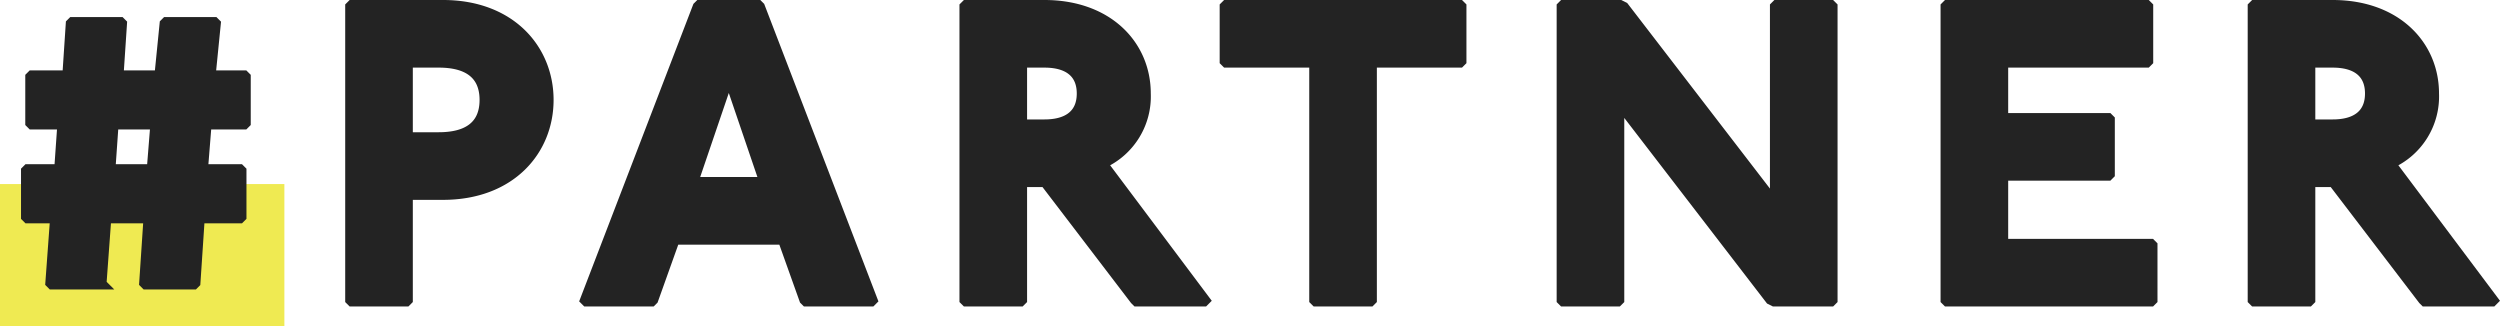 <svg xmlns="http://www.w3.org/2000/svg" width="316.48" height="41.3" viewBox="0 0 316.48 41.3">
  <g id="con1-en-ttl" transform="translate(-409 -1253.7)">
    <rect id="長方形_30089" data-name="長方形 30089" width="36" height="18" transform="translate(409 1277)" fill="#efea52"/>
    <path id="パス_167118" data-name="パス 167118" d="M2.97-28.89l-.27.27v5.94l.27.27H6.75l-.378,5.4H2.43l-.27.27v5.94l.27.27h3.4l-.594,8.1.27.27h6.75l-.27-.27.594-8.1h5.076l-.54,8.1.27.27H23.6l.27-.27.54-8.1H29.43l.27-.27v-5.94l-.27-.27H24.84l.432-5.4h4.7l.27-.27v-5.94l-.27-.27H25.812l.648-6.48-.27-.27H19.98l-.27.27-.648,6.48H14.148l.432-6.48-.27-.27H8.1l-.27.27L7.4-28.89ZM13.5-22.41h5.022l-.432,5.4H13.122ZM43.47-37.8l-.27.27V-.27l.27.27h7.02l.27-.27V-13.5h4.32c8.64,0,13.5-5.67,13.5-12.15S63.72-37.8,55.08-37.8Zm7.29,7.56h3.78c3.51,0,5.67,1.35,5.67,4.59s-2.16,4.59-5.67,4.59H50.76ZM87.48-37.8l-.27.27L72.9-.27l.27.27h8.37l.27-.27,2.7-7.56h13.5l2.7,7.56.27.27h8.37l.27-.27L95.31-37.53l-.27-.27Zm3.78,9.72,4.32,12.69H86.94Zm29.97-9.72-.27.27V-.27l.27.27h7.02l.27-.27V-15.12h2.7L142.56-.27l.27.27h8.64l.27-.27L138.78-17.55a9.443,9.443,0,0,0,5.4-8.91c0-6.21-4.86-11.34-12.96-11.34Zm7.29,7.56h2.7c2.7,0,4.59,1.08,4.59,3.78s-1.89,3.78-4.59,3.78h-2.7Zm25.65-7.56-.27.27v7.02l.27.27h11.07V-.27l.27.27h7.02l.27-.27V-30.24h11.07l.27-.27v-7.02l-.27-.27Zm42.66,0-.27.27V-.27l.27.27h7.02l.27-.27V-24.84L223.02-.27l.54.27h7.29l.27-.27V-37.53l-.27-.27h-7.02l-.27.27v24.57l-18.9-24.57-.54-.27Zm48.6,0-.27.27V-.27l.27.27h25.92l.27-.27V-7.29l-.27-.27H252.72v-8.37h13.23l.27-.27v-7.02l-.27-.27H252.72v-6.75h18.09l.27-.27v-7.02l-.27-.27Zm38.88,0-.27.27V-.27l.27.27h7.02l.27-.27V-15.12h2.7L305.64-.27l.27.27h8.64l.27-.27L301.86-17.55a9.443,9.443,0,0,0,5.4-8.91c0-6.21-4.86-11.34-12.96-11.34Zm7.29,7.56h2.7c2.7,0,4.59,1.08,4.59,3.78s-1.89,3.78-4.59,3.78h-2.7Z" transform="translate(410 1292)" fill="#232323" stroke="#232323" stroke-width="1"/>
  </g>
</svg>
